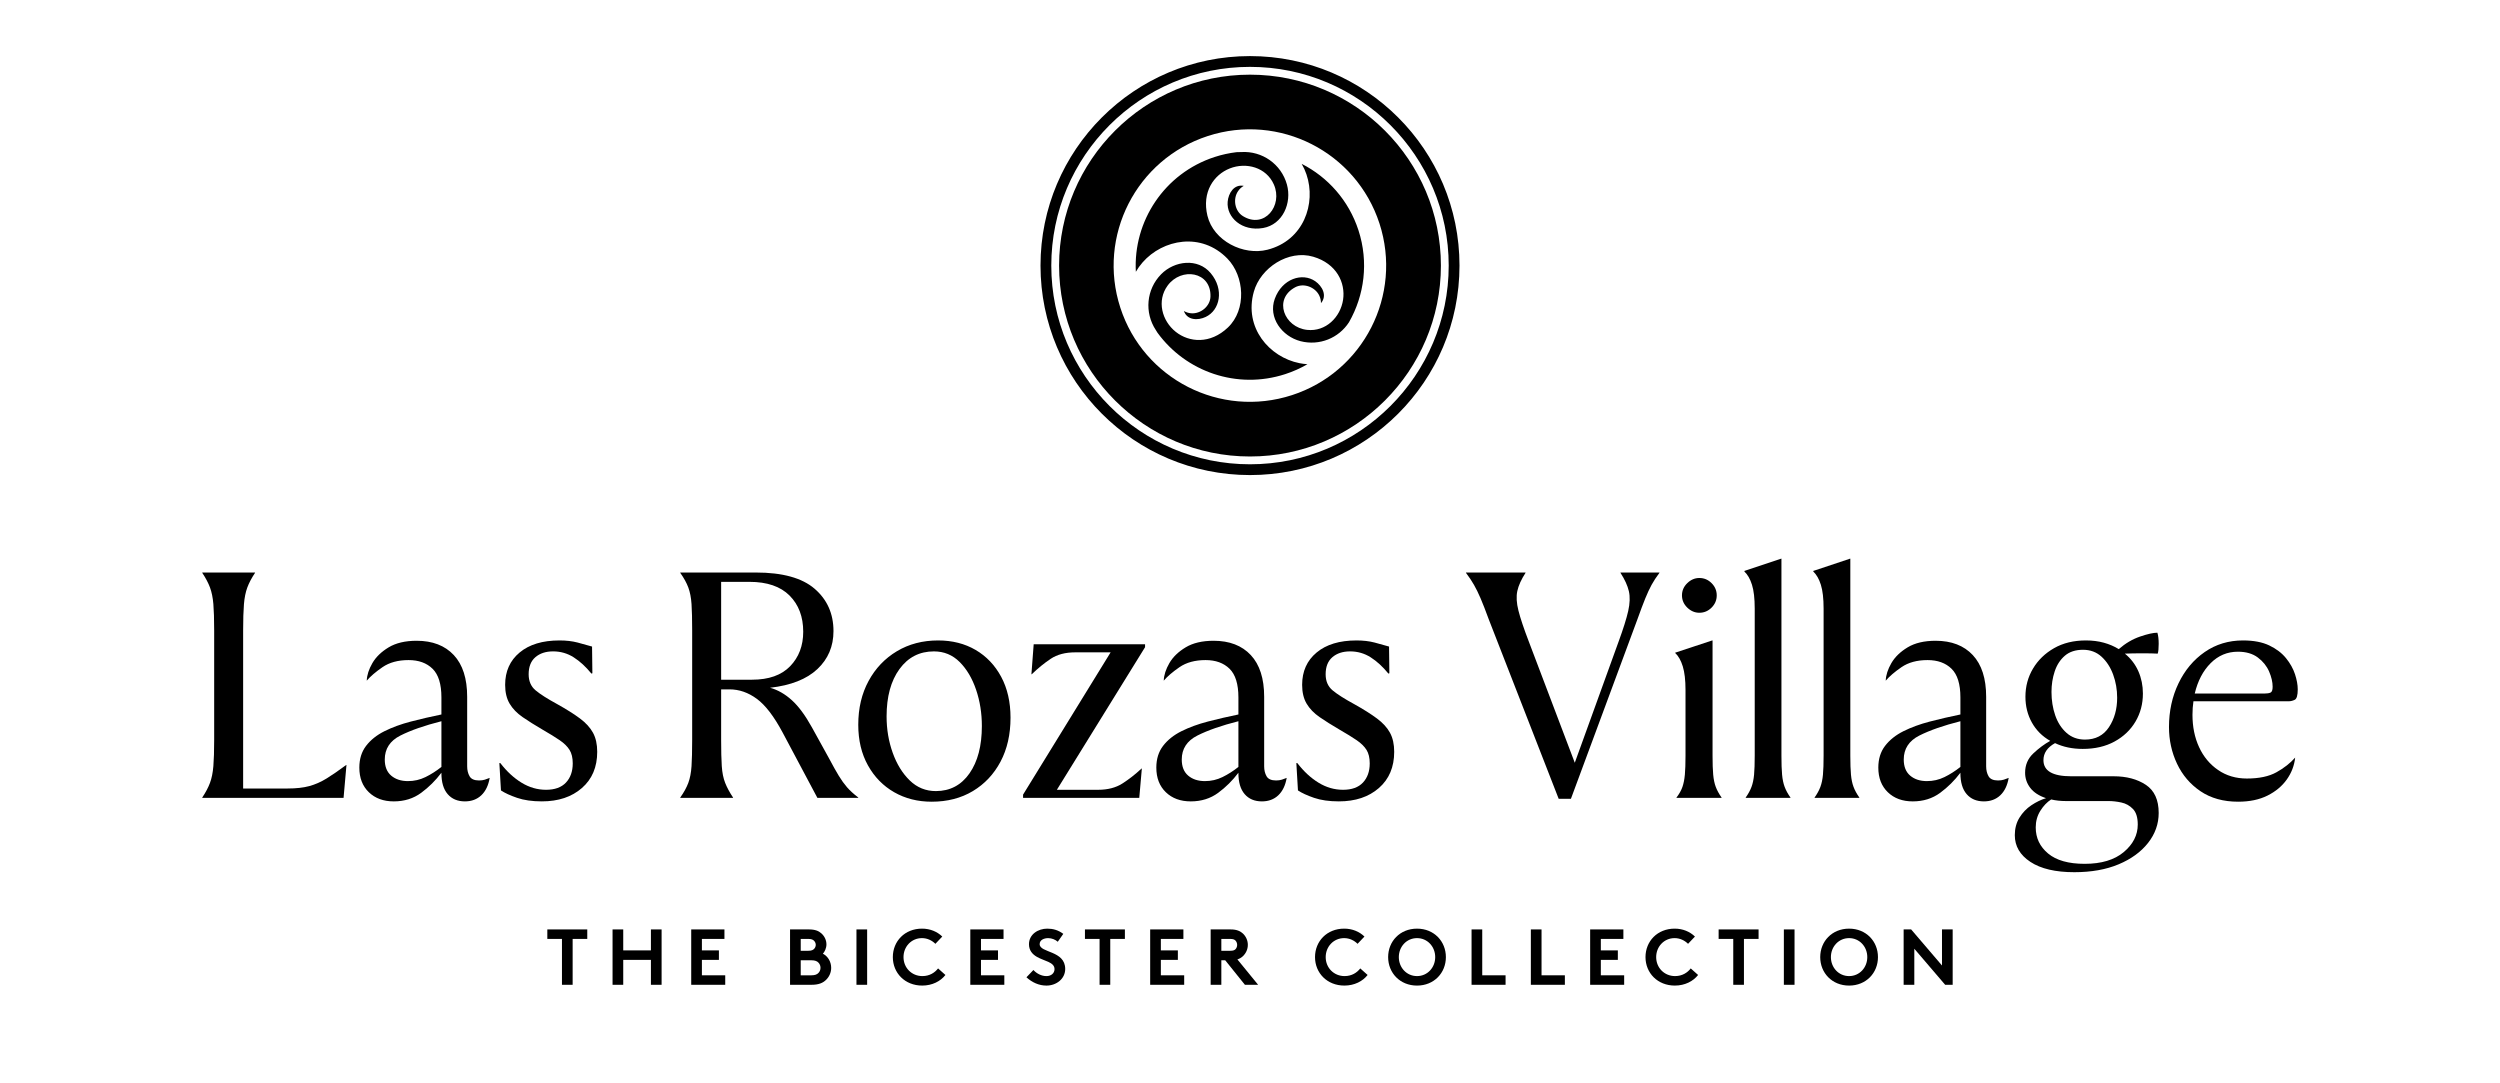 <?xml version="1.0" encoding="UTF-8"?>
<svg id="Layer_1" xmlns="http://www.w3.org/2000/svg" version="1.1" viewBox="0 0 1200 520">
  <!-- Generator: Adobe Illustrator 30.0.0, SVG Export Plug-In . SVG Version: 2.1.1 Build 123)  -->
  <path d="M156.723,373.694c-2.68,1.65-5.435,2.858-8.266,3.632-2.834.773-6.312,1.157-10.43,1.157h-21.321v-75.861c0-5.253.127-9.449.385-12.594.256-3.139.798-5.817,1.623-8.034.823-2.214,2.059-4.557,3.708-7.029v-.155h-25.338v.155c1.645,2.472,2.883,4.815,3.708,7.029.823,2.217,1.365,4.866,1.623,7.957.256,3.091.387,7.315.387,12.671v52.533c0,5.253-.131,9.452-.387,12.591-.258,3.145-.799,5.82-1.623,8.034-.825,2.217-2.062,4.56-3.708,7.032v.155h67.829l1.391-15.762h-.155c-3.606,2.681-6.748,4.844-9.425,6.49Z"/>
  <path d="M229.958,374.623c-2.267,0-3.785-.67-4.558-2.011-.772-1.337-1.159-2.933-1.159-4.789v-33.374c0-8.753-2.138-15.424-6.411-20.009-4.276-4.579-10.224-6.874-17.845-6.874-5.461,0-9.942,1.057-13.443,3.168-3.503,2.111-6.102,4.634-7.802,7.57s-2.602,5.743-2.704,8.421c1.75-2.059,4.273-4.222,7.57-6.49,3.297-2.262,7.469-3.397,12.515-3.397,4.84,0,8.677,1.389,11.511,4.17,2.833,2.781,4.249,7.367,4.249,13.751v8.189c-5.048,1.031-9.942,2.162-14.678,3.4-4.739,1.234-8.962,2.781-12.67,4.634-3.709,1.856-6.644,4.199-8.808,7.032-2.162,2.833-3.245,6.31-3.245,10.429,0,4.944,1.519,8.885,4.558,11.821,3.037,2.936,7.03,4.402,11.975,4.402,5.045,0,9.425-1.366,13.132-4.093,3.708-2.73,6.953-5.949,9.734-9.658v.155c0,4.431,1.004,7.802,3.013,10.119,2.008,2.32,4.763,3.477,8.266,3.477,3.192,0,5.819-.983,7.879-2.936,2.059-1.956,3.4-4.737,4.017-8.343-.722.309-1.494.593-2.317.851-.825.258-1.753.387-2.781.387ZM211.88,368.132c-2.472,1.959-5.021,3.58-7.647,4.866-2.628,1.289-5.435,1.934-8.421,1.934-3.298,0-5.976-.877-8.036-2.626-2.061-1.753-3.089-4.328-3.089-7.728,0-5.15,2.496-8.985,7.493-11.508,4.995-2.523,11.561-4.815,19.7-6.877v21.94Z"/>
  <path d="M278.396,344.877c-2.834-2.108-6.465-4.402-10.893-6.874-4.739-2.575-8.216-4.789-10.43-6.645-2.216-1.853-3.321-4.428-3.321-7.725,0-3.603,1.081-6.336,3.244-8.189,2.164-1.853,4.995-2.781,8.498-2.781,3.605,0,6.9.954,9.889,2.858,2.987,1.908,5.819,4.508,8.498,7.802l.464-.155-.155-12.823c-2.062-.619-4.38-1.26-6.953-1.93-2.577-.67-5.461-1.005-8.653-1.005-8.139,0-14.523,1.93-19.159,5.794-4.636,3.861-6.953,9.04-6.953,15.527,0,3.606.719,6.619,2.162,9.04,1.442,2.42,3.501,4.557,6.181,6.413,2.676,1.853,5.872,3.861,9.579,6.026,3.4,1.956,6.154,3.654,8.266,5.098,2.111,1.444,3.682,2.987,4.713,4.634,1.028,1.65,1.545,3.812,1.545,6.49,0,3.812-1.083,6.874-3.245,9.191-2.164,2.32-5.358,3.477-9.579,3.477-4.122,0-8.034-1.131-11.743-3.4-3.708-2.262-7.108-5.408-10.196-9.423h-.464l.772,13.132c1.855,1.237,4.428,2.42,7.726,3.555,3.295,1.131,7.262,1.698,11.896,1.698,7.931,0,14.342-2.137,19.236-6.413,4.892-4.273,7.34-10.064,7.34-17.38,0-3.606-.67-6.645-2.008-9.117-1.341-2.472-3.427-4.763-6.258-6.877Z"/>
  <path d="M411.965,382.966v-.155c-2.267-1.75-4.07-3.4-5.408-4.944-1.339-1.547-2.654-3.374-3.94-5.485-1.289-2.111-2.858-4.918-4.713-8.421l-8.189-14.834c-3.194-5.769-6.411-10.119-9.657-13.055-3.245-2.936-6.721-4.918-10.429-5.949,9.989-1.134,17.56-4.119,22.712-8.962,5.15-4.84,7.726-10.918,7.726-18.231,0-8.343-3.013-15.117-9.04-20.319-6.025-5.201-15.427-7.802-28.197-7.802h-36.31v.155c1.75,2.472,3.036,4.815,3.862,7.029.823,2.217,1.337,4.866,1.545,7.957.205,3.091.309,7.315.309,12.671v52.533c0,5.253-.105,9.452-.309,12.591-.208,3.145-.722,5.82-1.545,8.034-.827,2.217-2.112,4.56-3.862,7.032v.155h25.338v-.155c-1.648-2.472-2.91-4.815-3.785-7.032-.877-2.214-1.416-4.889-1.623-8.034-.208-3.139-.308-7.338-.308-12.591v-24.26h4.017c4.634,0,9.012,1.521,13.132,4.56,4.119,3.039,8.24,8.421,12.36,16.146l16.687,31.366h19.623ZM360.978,326.26h-14.832v-46.97h13.596c8.445,0,14.856,2.191,19.236,6.568,4.376,4.38,6.566,10.174,6.566,17.38,0,6.7-2.085,12.207-6.257,16.532-4.172,4.328-10.275,6.49-18.31,6.49Z"/>
  <path d="M468.286,311.968c-5.205-3.036-11.204-4.557-18.002-4.557-7.417,0-14.009,1.727-19.777,5.176-5.77,3.451-10.301,8.215-13.596,14.292-3.298,6.078-4.944,13.081-4.944,21.012,0,7.419,1.545,13.906,4.634,19.468,3.091,5.562,7.286,9.865,12.593,12.904,5.304,3.036,11.303,4.557,18,4.557,7.518,0,14.112-1.698,19.777-5.098,5.662-3.4,10.093-8.111,13.287-14.138s4.792-13.055,4.792-21.089c0-7.518-1.495-14.06-4.483-19.623s-7.083-9.865-12.282-12.904ZM465.35,371.223c-3.967,5.665-9.349,8.498-16.147,8.498-4.844,0-9.015-1.698-12.515-5.098-3.503-3.4-6.234-7.828-8.189-13.287-1.958-5.459-2.936-11.279-2.936-17.46,0-9.478,2.059-17.048,6.179-22.713,4.119-5.662,9.631-8.498,16.534-8.498,4.84,0,8.961,1.698,12.36,5.098,3.398,3.4,6.025,7.831,7.878,13.287,1.856,5.462,2.781,11.279,2.781,17.46,0,9.478-1.982,17.051-5.946,22.713Z"/>
  <path d="M495.089,323.634h.155c2.987-2.881,6.026-5.353,9.117-7.415,3.091-2.059,7.003-3.091,11.743-3.091h16.996l-42.027,68.291v1.547h55.778l1.234-14.06h-.155c-2.987,2.781-6.052,5.176-9.191,7.183-3.145,2.011-7.032,3.013-11.666,3.013h-19.777l42.336-68.446v-1.392h-53.461l-1.083,14.37Z"/>
  <path d="M612.516,374.623c-2.269,0-3.787-.67-4.56-2.011-.773-1.337-1.157-2.933-1.157-4.789v-33.374c0-8.753-2.14-15.424-6.413-20.009-4.276-4.579-10.225-6.874-17.847-6.874-5.459,0-9.942,1.057-13.442,3.168-3.503,2.111-6.104,4.634-7.802,7.57s-2.604,5.743-2.704,8.421c1.75-2.059,4.273-4.222,7.57-6.49,3.297-2.262,7.467-3.397,12.517-3.397,4.84,0,8.675,1.389,11.511,4.17,2.829,2.781,4.247,7.367,4.247,13.751v8.189c-5.047,1.031-9.942,2.162-14.679,3.4-4.737,1.234-8.959,2.781-12.668,4.634-3.709,1.856-6.645,4.199-8.808,7.032s-3.245,6.31-3.245,10.429c0,4.944,1.518,8.885,4.56,11.821,3.036,2.936,7.029,4.402,11.972,4.402,5.047,0,9.426-1.366,13.136-4.093,3.706-2.73,6.951-5.949,9.732-9.658v.155c0,4.431,1.005,7.802,3.013,10.119,2.008,2.32,4.763,3.477,8.266,3.477,3.19,0,5.817-.983,7.879-2.936,2.059-1.956,3.4-4.737,4.019-8.343-.722.309-1.495.593-2.317.851-.828.258-1.753.387-2.781.387ZM594.437,368.132c-2.472,1.959-5.021,3.58-7.647,4.866-2.626,1.289-5.437,1.934-8.421,1.934-3.297,0-5.975-.877-8.034-2.626-2.062-1.753-3.091-4.328-3.091-7.728,0-5.15,2.494-8.985,7.493-11.508,4.995-2.523,11.563-4.815,19.7-6.877v21.94Z"/>
  <path d="M667.211,351.755c-1.341-2.472-3.426-4.763-6.258-6.877-2.833-2.108-6.465-4.402-10.893-6.874-4.741-2.575-8.215-4.789-10.429-6.645-2.217-1.853-3.323-4.428-3.323-7.725,0-3.603,1.08-6.336,3.245-8.189,2.162-1.853,4.995-2.781,8.498-2.781,3.603,0,6.9.954,9.887,2.858,2.987,1.908,5.82,4.508,8.498,7.802l.464-.155-.155-12.823c-2.062-.619-4.38-1.26-6.954-1.93s-5.459-1.005-8.65-1.005c-8.14,0-14.525,1.93-19.162,5.794-4.634,3.861-6.951,9.04-6.951,15.527,0,3.606.719,6.619,2.162,9.04,1.441,2.42,3.5,4.557,6.181,6.413,2.678,1.853,5.872,3.861,9.578,6.026,3.4,1.956,6.155,3.654,8.269,5.098,2.108,1.444,3.68,2.987,4.712,4.634,1.028,1.65,1.544,3.812,1.544,6.49,0,3.812-1.08,6.874-3.245,9.191-2.162,2.32-5.356,3.477-9.578,3.477-4.122,0-8.034-1.131-11.743-3.4-3.709-2.262-7.106-5.408-10.196-9.423h-.464l.773,13.132c1.853,1.237,4.428,2.42,7.725,3.555,3.294,1.131,7.261,1.698,11.898,1.698,7.928,0,14.341-2.137,19.236-6.413,4.889-4.273,7.338-10.064,7.338-17.38,0-3.606-.67-6.645-2.008-9.117Z"/>
  <path d="M796.53,274.965v-.155h-18.695v.155c2.059,3.194,3.4,6.129,4.019,8.804.616,2.681.512,5.849-.309,9.504-.825,3.658-2.372,8.575-4.637,14.757l-21.012,58.095-22.095-58.25c-2.372-6.181-4.019-11.099-4.944-14.757-.928-3.654-1.109-6.797-.541-9.426.564-2.626,1.879-5.533,3.938-8.727v-.155h-28.582v.155c1.544,2.059,2.833,3.993,3.861,5.794,1.031,1.801,2.088,3.964,3.168,6.487,1.083,2.527,2.394,5.897,3.941,10.122l33.529,86.061h5.872l31.827-85.906c1.547-4.328,2.833-7.75,3.864-10.277,1.028-2.523,2.033-4.686,3.013-6.487.976-1.801,2.24-3.735,3.783-5.794Z"/>
  <path d="M809.046,331.204v31.521c0,3.812-.106,6.851-.309,9.117-.209,2.266-.596,4.225-1.16,5.872-.567,1.647-1.521,3.348-2.858,5.098v.155h21.63v-.155c-1.234-1.75-2.162-3.451-2.781-5.098-.616-1.647-1.028-3.606-1.234-5.872-.209-2.266-.309-5.304-.309-9.117v-55.314h-.155l-17.77,5.872v.155c1.547,1.444,2.755,3.58,3.632,6.41.873,2.836,1.315,6.623,1.315,11.357Z"/>
  <path d="M815.688,294.124c2.266,0,4.225-.825,5.872-2.472,1.647-1.647,2.472-3.606,2.472-5.872s-.825-4.222-2.472-5.872c-1.647-1.647-3.606-2.472-5.872-2.472-2.162,0-4.093.825-5.794,2.472-1.698,1.65-2.549,3.606-2.549,5.872s.851,4.225,2.549,5.872c1.702,1.647,3.632,2.472,5.794,2.472Z"/>
  <path d="M842.266,292.113v70.612c0,3.812-.103,6.851-.309,9.117-.209,2.266-.619,4.225-1.237,5.872-.616,1.647-1.544,3.348-2.781,5.098v.155h21.479v-.155c-1.237-1.75-2.166-3.451-2.781-5.098-.619-1.647-1.031-3.606-1.237-5.872s-.309-5.304-.309-9.117v-94.559h-.155l-17.612,5.872v.309c1.544,1.444,2.752,3.555,3.629,6.336.873,2.781,1.315,6.59,1.315,11.431Z"/>
  <path d="M875.021,371.841c-.209,2.266-.619,4.225-1.237,5.872-.616,1.647-1.544,3.348-2.781,5.098v.155h21.479v-.155c-1.237-1.75-2.166-3.451-2.781-5.098-.619-1.647-1.031-3.606-1.237-5.872s-.309-5.304-.309-9.117v-94.559h-.155l-17.612,5.872v.309c1.544,1.444,2.752,3.555,3.629,6.336.873,2.781,1.315,6.59,1.315,11.431v70.612c0,3.812-.103,6.851-.309,9.117Z"/>
  <path d="M959.071,374.623c-2.269,0-3.787-.67-4.56-2.011-.773-1.337-1.157-2.933-1.157-4.789v-33.374c0-8.753-2.14-15.424-6.413-20.009-4.276-4.579-10.225-6.874-17.847-6.874-5.459,0-9.942,1.057-13.442,3.168-3.503,2.111-6.104,4.634-7.802,7.57s-2.604,5.743-2.704,8.421c1.75-2.059,4.273-4.222,7.57-6.49,3.297-2.262,7.467-3.397,12.517-3.397,4.84,0,8.675,1.389,11.511,4.17,2.829,2.781,4.247,7.367,4.247,13.751v8.189c-5.047,1.031-9.942,2.162-14.679,3.4-4.737,1.234-8.959,2.781-12.668,4.634-3.709,1.856-6.645,4.199-8.808,7.032-2.162,2.833-3.245,6.31-3.245,10.429,0,4.944,1.518,8.885,4.56,11.821,3.036,2.936,7.029,4.402,11.972,4.402,5.047,0,9.426-1.366,13.136-4.093,3.706-2.73,6.951-5.949,9.732-9.658v.155c0,4.431,1.005,7.802,3.013,10.119,2.008,2.32,4.763,3.477,8.266,3.477,3.19,0,5.817-.983,7.879-2.936,2.059-1.956,3.4-4.737,4.019-8.343-.722.309-1.495.593-2.317.851-.828.258-1.753.387-2.781.387ZM940.992,368.132c-2.472,1.959-5.021,3.58-7.647,4.866-2.626,1.289-5.437,1.934-8.421,1.934-3.297,0-5.975-.877-8.034-2.626-2.062-1.753-3.091-4.328-3.091-7.728,0-5.15,2.494-8.985,7.493-11.508,4.995-2.523,11.563-4.815,19.7-6.877v21.94Z"/>
  <path d="M1035.706,313.747c.309-.928.464-2.498.464-4.715s-.209-3.99-.619-5.33c-1.959,0-4.741.619-8.343,1.856-3.606,1.234-7.006,3.242-10.196,6.023-2.166-1.337-4.56-2.365-7.187-3.087s-5.485-1.083-8.575-1.083c-5.872,0-10.97,1.237-15.295,3.709-4.328,2.472-7.702,5.743-10.122,9.81-2.42,4.07-3.629,8.575-3.629,13.519,0,4.534,1.028,8.653,3.091,12.362,2.059,3.706,4.995,6.642,8.804,8.808-2.781,1.544-5.485,3.551-8.111,6.023-2.626,2.475-3.938,5.562-3.938,9.272,0,2.681.822,5.098,2.472,7.261,1.647,2.166,4.17,3.812,7.57,4.947-2.369.715-4.712,1.853-7.029,3.397-2.317,1.547-4.225,3.526-5.717,5.949-1.495,2.417-2.24,5.227-2.24,8.424,0,5.253,2.494,9.526,7.493,12.82,4.995,3.294,12.024,4.944,21.089,4.944,8.137,0,15.221-1.263,21.247-3.783,6.023-2.527,10.738-5.949,14.138-10.274,3.397-4.325,5.098-9.12,5.098-14.373,0-6.281-2.062-10.786-6.181-13.516-4.122-2.73-9.272-4.096-15.453-4.096h-20.393c-8.859,0-13.287-2.572-13.287-7.725,0-3.4,1.853-6.126,5.562-8.189,3.912,1.856,8.343,2.781,13.287,2.781,5.872,0,10.97-1.183,15.295-3.555,4.328-2.365,7.673-5.562,10.045-9.578,2.369-4.019,3.551-8.498,3.551-13.442,0-3.809-.722-7.364-2.162-10.661-1.444-3.297-3.606-6.129-6.487-8.498,2.365-.103,5.176-.155,8.421-.155s5.688.052,7.338.155ZM984.562,383.736c2.162.516,4.531.773,7.109.773h20.548c1.856,0,3.864.232,6.026.693,2.162.464,4.019,1.495,5.562,3.094,1.547,1.592,2.317,4.093,2.317,7.489,0,5.047-2.24,9.449-6.719,13.213-4.483,3.758-10.738,5.64-18.775,5.64-7.725,0-13.571-1.65-17.534-4.944-3.967-3.3-5.949-7.47-5.949-12.517,0-2.991.744-5.665,2.24-8.031,1.492-2.372,3.219-4.173,5.176-5.411ZM1012.296,349.051c-2.626,3.967-6.465,5.949-11.511,5.949-3.503,0-6.465-1.083-8.882-3.245-2.423-2.162-4.225-4.969-5.408-8.421-1.186-3.448-1.779-7.183-1.779-11.202,0-3.5.516-6.8,1.547-9.887,1.028-3.091,2.649-5.588,4.866-7.496,2.214-1.905,5.124-2.858,8.73-2.858,3.5,0,6.461,1.109,8.885,3.323,2.417,2.217,4.273,5.076,5.562,8.575,1.286,3.503,1.93,7.212,1.93,11.125,0,5.462-1.315,10.174-3.941,14.138Z"/>
  <path d="M1098.589,336.611c.928,0,1.879-.229,2.858-.693s1.47-2.137,1.47-5.024c0-2.162-.442-4.579-1.315-7.261-.877-2.678-2.317-5.253-4.325-7.725-2.011-2.472-4.689-4.505-8.034-6.104-3.352-1.595-7.547-2.394-12.594-2.394-6.903,0-13.032,1.853-18.385,5.562-5.359,3.709-9.555,8.73-12.594,15.066-3.039,6.333-4.557,13.313-4.557,20.934,0,6.284,1.286,12.156,3.861,17.615,2.575,5.459,6.336,9.865,11.279,13.21,4.947,3.345,10.97,5.021,18.079,5.021,5.459,0,10.145-.983,14.06-2.936,3.912-1.956,7.003-4.531,9.268-7.725,2.266-3.19,3.606-6.693,4.019-10.506-2.372,2.678-5.356,5.021-8.962,7.029s-8.343,3.013-14.215,3.013c-5.253,0-9.865-1.363-13.828-4.093s-7.006-6.387-9.114-10.97c-2.114-4.583-3.168-9.758-3.168-15.53,0-2.266.155-4.428.464-6.49h45.733ZM1061.123,318.303c3.654-3.654,8.005-5.485,13.055-5.485,3.912,0,7.106.928,9.578,2.781,2.475,1.853,4.273,4.096,5.411,6.722,1.131,2.626,1.698,5.072,1.698,7.338,0,1.544-.335,2.472-1.005,2.781s-1.676.464-3.013.464h-33.374c1.444-6.078,3.993-10.944,7.651-14.602Z"/>
  <polygon points="262.717 450.68 269.741 450.68 269.741 472.701 274.866 472.701 274.866 450.68 281.89 450.68 281.89 446.124 262.717 446.124 262.717 450.68"/>
  <polygon points="312.441 456.185 299.152 456.185 299.152 446.124 294.027 446.124 294.027 472.701 299.152 472.701 299.152 460.742 312.441 460.742 312.441 472.701 317.566 472.701 317.566 446.124 312.441 446.124 312.441 456.185"/>
  <polygon points="336.912 460.742 345.075 460.742 345.075 456.185 336.912 456.185 336.912 450.68 347.732 450.68 347.732 446.124 331.786 446.124 331.786 472.701 348.112 472.701 348.112 468.147 336.912 468.147 336.912 460.742"/>
  <path d="M394.979,457.78c.873-.912,1.71-2.694,1.71-4.441,0-2.166-.988-4.064-2.469-5.353-1.291-1.141-2.962-1.863-5.96-1.863h-9.036v26.577h10.366c3.416,0,5.467-.909,6.948-2.391,1.479-1.444,2.43-3.493,2.43-5.733,0-2.962-1.634-5.62-3.988-6.797ZM384.35,450.68h3.606c1.595,0,2.317.38,2.849.951.454.493.759,1.176.759,1.898s-.305,1.405-.759,1.898c-.532.57-1.254.947-2.849.947h-3.606v-5.694ZM392.893,466.968c-.646.722-1.634,1.179-3.418,1.179h-5.126v-7.216h5.126c1.784,0,2.771.454,3.418,1.176.606.648.949,1.482.949,2.43s-.343,1.785-.949,2.43Z"/>
  <rect x="411.101" y="446.124" width="5.126" height="26.577"/>
  <path d="M442.757,468.524c-5.126,0-9.073-3.948-9.073-9.11,0-5.05,3.796-9.114,8.846-9.114,2.62,0,4.86,1.141,6.453,2.736l3.303-3.493c-2.391-2.317-5.77-3.796-9.72-3.796-8.276,0-14.009,6.036-14.009,13.667s5.809,13.667,14.086,13.667c4.86,0,8.808-2.088,11.162-5.089l-3.53-3.149c-1.557,2.011-4.064,3.68-7.518,3.68Z"/>
  <polygon points="470.875 460.742 479.038 460.742 479.038 456.185 470.875 456.185 470.875 450.68 481.695 450.68 481.695 446.124 465.749 446.124 465.749 472.701 482.075 472.701 482.075 468.147 470.875 468.147 470.875 460.742"/>
  <path d="M499.033,453.188c0-2.05,2.164-2.888,4.099-2.888,1.747,0,3.532.761,4.594,1.747l2.659-3.796c-2.506-1.859-5.011-2.504-7.707-2.504-4.405,0-8.77,2.733-8.77,7.477,0,3,1.669,4.824,3.758,6.039,3.569,2.088,8.505,2.504,8.505,5.923,0,1.934-1.594,3.339-3.872,3.339-2.43,0-4.745-1.25-6.265-2.923l-3.34,3.493c2.733,2.507,6.036,3.986,9.605,3.986,4.784,0,8.998-3.265,8.998-7.973,0-8.959-12.262-7.631-12.262-11.921Z"/>
  <polygon points="520.774 450.68 527.798 450.68 527.798 472.701 532.924 472.701 532.924 450.68 539.947 450.68 539.947 446.124 520.774 446.124 520.774 450.68"/>
  <polygon points="557.21 460.742 565.373 460.742 565.373 456.185 557.21 456.185 557.21 450.68 568.03 450.68 568.03 446.124 552.084 446.124 552.084 472.701 568.41 472.701 568.41 468.147 557.21 468.147 557.21 460.742"/>
  <path d="M596.607,458.956c1.442-1.366,2.353-3.303,2.353-5.427s-.91-4.064-2.353-5.43c-1.329-1.215-3.076-1.975-5.81-1.975h-9.681v26.577h5.126v-11.769h1.861l9.454,11.769h6.341l-9.948-12.188c1.063-.342,1.937-.87,2.659-1.557ZM593.075,455.579c-.456.493-1.101.796-2.581.796h-4.252v-5.694h4.252c1.481,0,2.125.342,2.581.835s.759,1.254.759,2.053c0,.757-.303,1.518-.759,2.011Z"/>
  <path d="M645.407,468.524c-5.124,0-9.073-3.948-9.073-9.11,0-5.05,3.798-9.114,8.845-9.114,2.62,0,4.86,1.141,6.455,2.736l3.303-3.493c-2.391-2.317-5.772-3.796-9.72-3.796-8.276,0-14.009,6.036-14.009,13.667s5.809,13.667,14.086,13.667c4.86,0,8.808-2.088,11.16-5.089l-3.529-3.149c-1.557,2.011-4.064,3.68-7.518,3.68Z"/>
  <path d="M680.17,445.747c-8.202,0-13.861,6.11-13.861,13.667s5.659,13.667,13.861,13.667,13.857-6.113,13.857-13.667-5.659-13.667-13.857-13.667ZM680.17,468.524c-5.014,0-8.733-4.099-8.733-9.11s3.719-9.114,8.733-9.114,8.73,4.102,8.73,9.114-3.719,9.11-8.73,9.11Z"/>
  <polygon points="711.475 446.124 706.348 446.124 706.348 472.701 722.674 472.701 722.674 468.147 711.475 468.147 711.475 446.124"/>
  <polygon points="739.937 446.124 734.81 446.124 734.81 472.701 751.136 472.701 751.136 468.147 739.937 468.147 739.937 446.124"/>
  <polygon points="768.4 460.742 776.563 460.742 776.563 456.185 768.4 456.185 768.4 450.68 779.222 450.68 779.222 446.124 763.273 446.124 763.273 472.701 779.599 472.701 779.599 468.147 768.4 468.147 768.4 460.742"/>
  <path d="M804.039,468.524c-5.127,0-9.075-3.948-9.075-9.11,0-5.05,3.796-9.114,8.846-9.114,2.62,0,4.86,1.141,6.455,2.736l3.303-3.493c-2.394-2.317-5.772-3.796-9.72-3.796-8.279,0-14.012,6.036-14.012,13.667s5.81,13.667,14.086,13.667c4.86,0,8.811-2.088,11.163-5.089l-3.532-3.149c-1.557,2.011-4.061,3.68-7.515,3.68Z"/>
  <polygon points="824.941 450.68 831.964 450.68 831.964 472.701 837.091 472.701 837.091 450.68 844.113 450.68 844.113 446.124 824.941 446.124 824.941 450.68"/>
  <rect x="856.253" y="446.124" width="5.124" height="26.577"/>
  <path d="M887.567,445.747c-8.202,0-13.861,6.11-13.861,13.667s5.659,13.667,13.861,13.667,13.857-6.113,13.857-13.667-5.659-13.667-13.857-13.667ZM887.567,468.524c-5.014,0-8.733-4.099-8.733-9.11s3.719-9.114,8.733-9.114,8.73,4.102,8.73,9.114-3.719,9.11-8.73,9.11Z"/>
  <polygon points="932.156 463.439 917.351 446.124 913.745 446.124 913.745 472.701 918.869 472.701 918.869 455.389 933.677 472.701 937.283 472.701 937.283 446.124 932.156 446.124 932.156 463.439"/>
  <path d="M600,26.919c-55.537,0-100.559,45.022-100.559,100.559s45.022,100.559,100.559,100.559,100.559-45.022,100.559-100.559-45.022-100.559-100.559-100.559ZM599.999,222.859c-52.592,0-95.38-42.788-95.38-95.382s42.788-95.381,95.38-95.381,95.382,42.788,95.382,95.381-42.788,95.382-95.382,95.382Z"/>
  <path d="M624.803,78.644c.938,1.605,1.712,3.312,2.306,5.084,4.733,13.963-1.341,31.705-18.734,36.14-11.519,2.942-25.896-4.196-28.814-16.321-2.742-11.368,3.081-19.685,10.731-22.693,7.911-3.13,17.522-.526,21.148,7.685,4.504,10.139-4.536,21.534-14.823,15.204-3.958-2.429-4.929-8.271-2.322-12.031.713-1.06,1.652-1.903,2.709-2.494-4.732-.889-7.371,3.56-7.726,7.617-.637,7.513,6.859,14.399,17.015,12.609,9.433-1.669,13.887-12.025,11.428-20.869-2.721-9.806-11.875-16.198-21.928-15.585-.796.057-1.548.07-2.252.057-3.512.42-7.033,1.178-10.528,2.315-24.149,7.859-39.142,30.879-37.807,55.098.927-1.609,2.018-3.122,3.244-4.526,9.716-11.074,28.118-14.683,40.669-1.838,8.287,8.5,9.296,24.53.267,33.111-8.49,8.07-18.592,7.187-25.026,2.077-6.663-5.294-9.204-14.933-3.915-22.185,6.532-8.955,20.926-6.837,20.581,5.245-.131,4.639-4.689,8.402-9.258,8.036-1.28-.104-2.469-.485-3.505-1.109,1.577,4.544,6.767,4.61,10.437,2.871,6.848-3.19,9.049-13.14,2.425-21.038-6.144-7.336-17.36-6.006-23.794.548-7.114,7.26-8.086,18.385-2.524,26.798.301.43.562.864.801,1.281,13.582,18.672,38.118,27.382,61.266,19.863,3.806-1.233,7.377-2.836,10.702-4.779-1.285-.08-2.562-.232-3.827-.491-14.442-2.87-26.763-17.014-21.912-34.297,3.195-11.449,16.586-20.331,28.537-16.79,11.227,3.312,15.506,12.502,14.307,20.634-1.266,8.418-8.337,15.435-17.246,14.476-11.041-1.177-16.395-14.713-5.758-20.446,4.085-2.214,9.624-.131,11.586,4.002.545,1.156.813,2.383.807,3.604,3.124-3.65.588-8.184-2.732-10.503-6.204-4.313-15.921-1.257-19.443,8.426-3.282,9.018,3.468,18.037,12.365,20.345,9.062,2.329,18.331-1.48,23.265-9.107,7.388-12.944,9.514-28.827,4.542-44.125-4.69-14.394-14.754-25.544-27.267-31.898Z"/>
  <path d="M599.999,35.839c-50.529,0-91.637,41.109-91.637,91.638s41.108,91.639,91.637,91.639,91.638-41.109,91.638-91.639-41.11-91.638-91.638-91.638ZM620.146,189.665c-34.354,11.163-71.233-7.623-82.392-41.983-11.156-34.355,7.643-71.234,41.993-82.394,34.347-11.161,71.232,7.639,82.404,41.996,11.144,34.338-7.651,71.236-42.005,82.381Z"/>
</svg>